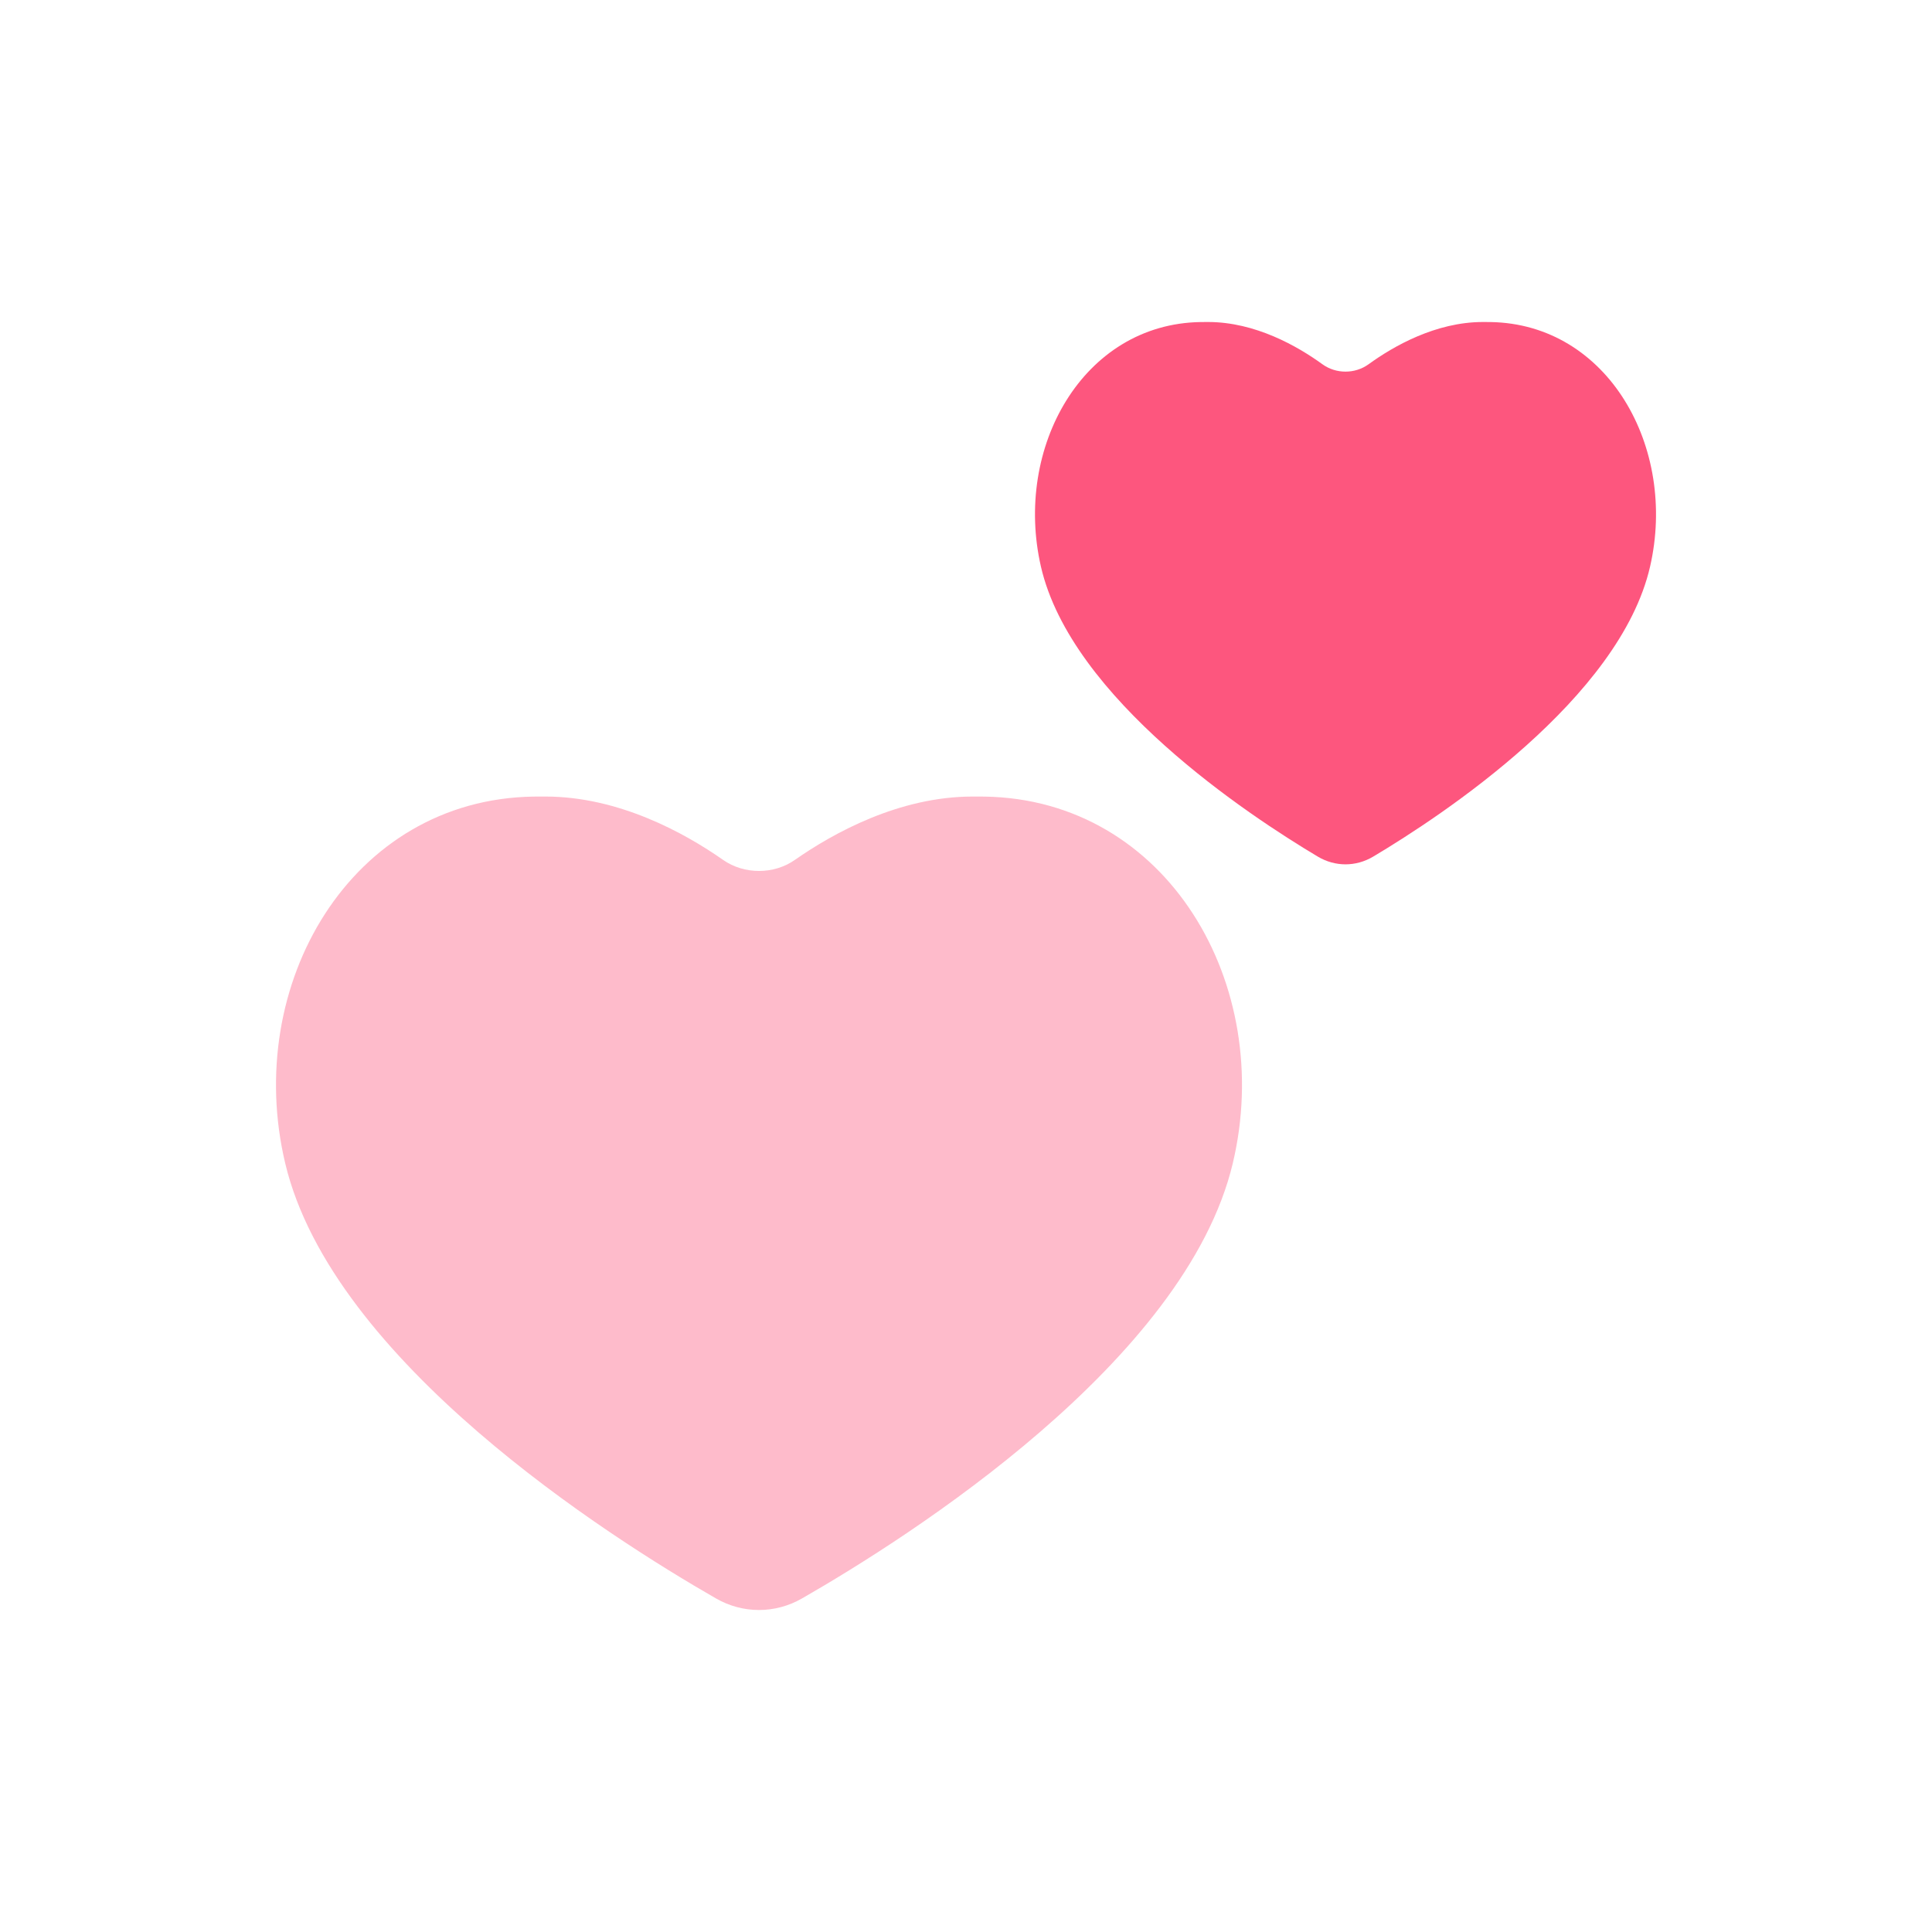 <svg width="42" height="42" viewBox="0 0 42 42" fill="none" xmlns="http://www.w3.org/2000/svg">
<path opacity="0.4" d="M26.799 25.292C25.774 29.592 19.778 33.404 17.436 34.748C16.852 35.084 16.148 35.084 15.564 34.748C13.222 33.404 7.226 29.592 6.201 25.292C5.276 21.41 7.624 17.375 11.602 17.317C11.684 17.316 11.767 17.316 11.852 17.316C13.453 17.316 14.883 18.108 15.72 18.694C16.178 19.014 16.822 19.014 17.279 18.694C18.118 18.108 19.547 17.316 21.148 17.316C21.233 17.316 21.316 17.316 21.398 17.317C25.376 17.375 27.724 21.41 26.799 25.292Z" fill="#FD567E"/>
<path d="M35.871 12.318C35.212 15.184 31.357 17.725 29.852 18.622C29.476 18.846 29.024 18.846 28.648 18.622C27.143 17.725 23.288 15.184 22.629 12.318C22.034 9.729 23.544 7.04 26.101 7.001C26.154 7 26.207 7 26.262 7C27.291 7 28.21 7.528 28.749 7.919C29.043 8.132 29.457 8.132 29.751 7.919C30.29 7.528 31.209 7 32.238 7C32.292 7 32.346 7 32.399 7.001C34.956 7.04 36.466 9.729 35.871 12.318Z" fill="#FD567E"/>
</svg>
